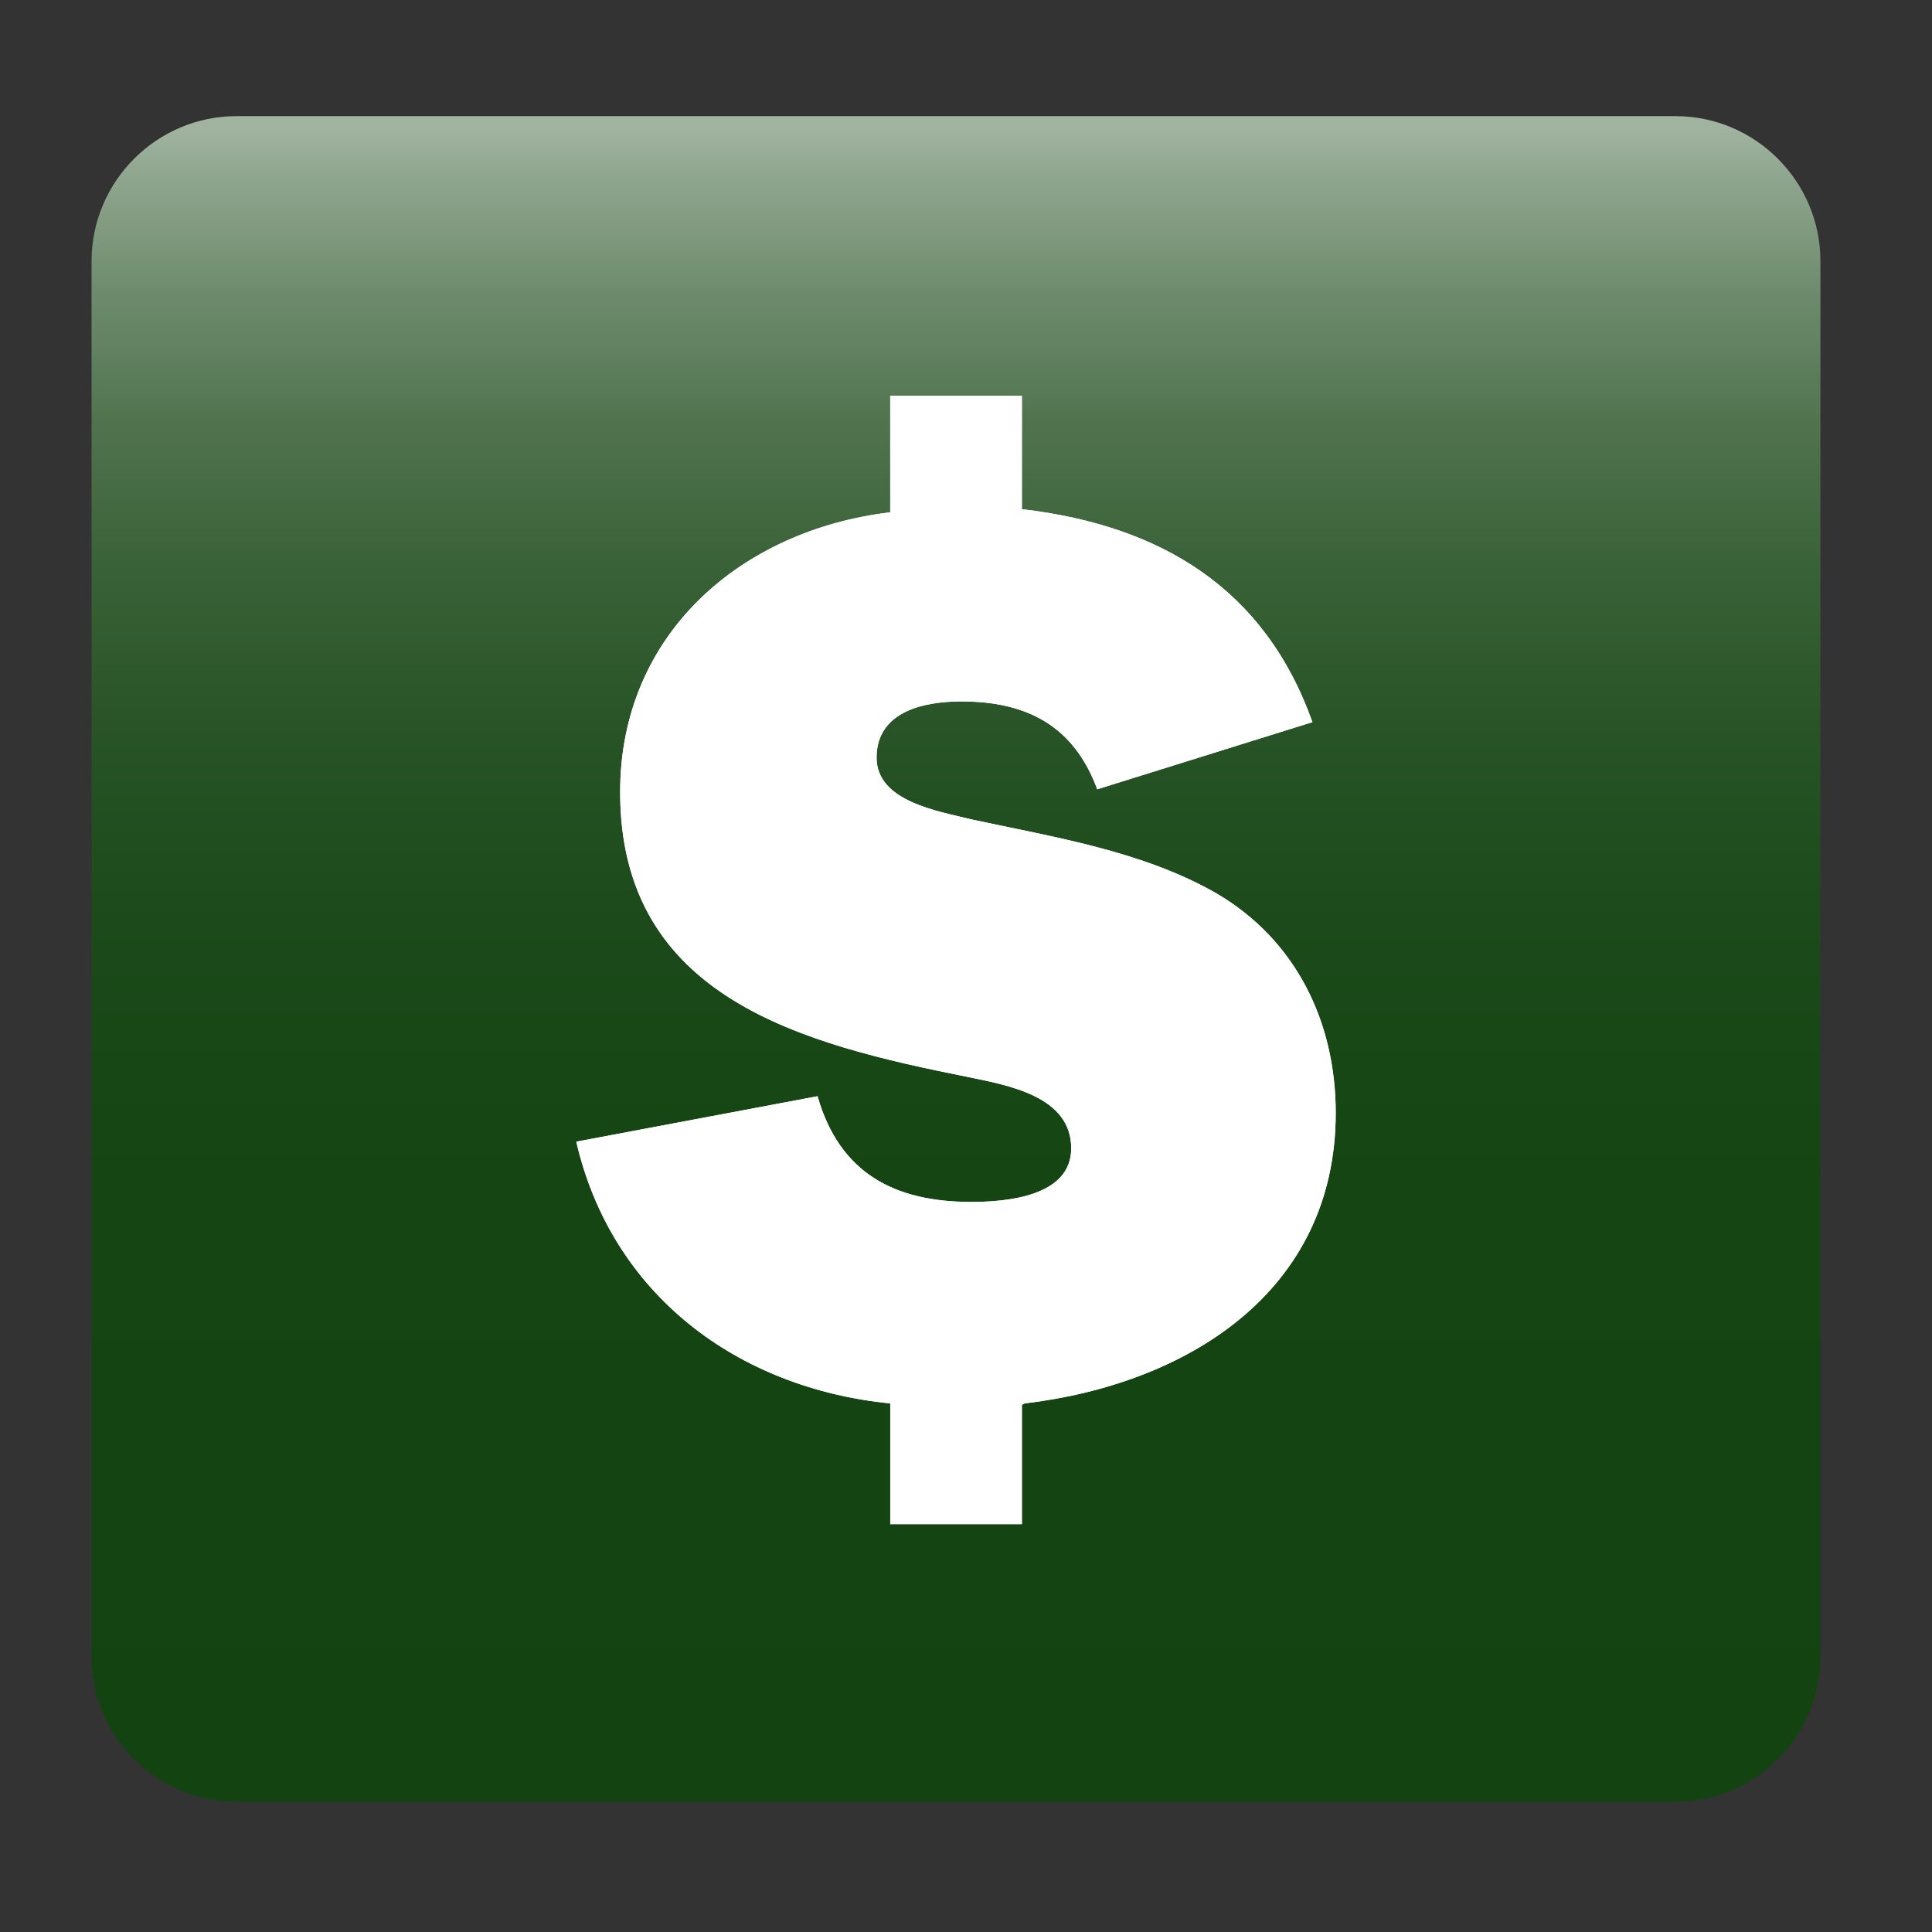 <?xml version="1.0" encoding="utf-8"?>
<!-- Generator: Adobe Illustrator 15.0.0, SVG Export Plug-In . SVG Version: 6.00 Build 0)  -->
<!DOCTYPE svg PUBLIC "-//W3C//DTD SVG 1.1//EN" "http://www.w3.org/Graphics/SVG/1.1/DTD/svg11.dtd">
<svg version="1.1" id="Layer_1" xmlns="http://www.w3.org/2000/svg" xmlns:xlink="http://www.w3.org/1999/xlink" x="0px" y="0px"
	 width="96px" height="96px" viewBox="0 0 96 96" enable-background="new 0 0 96 96" xml:space="preserve">
<rect x="0" y="0" width="96" height="96" fill="#333333" stroke="none"/>
<g>
	<g>
		<linearGradient id="SVGID_1_" gradientUnits="userSpaceOnUse" x1="47.503" y1="5.771" x2="47.503" y2="89.532">
			<stop  offset="0.006" style="stop-color:#A1B4A0"/>
			<stop  offset="0.038" style="stop-color:#8EA58D"/>
			<stop  offset="0.106" style="stop-color:#6D8B6C"/>
			<stop  offset="0.181" style="stop-color:#51744F"/>
			<stop  offset="0.265" style="stop-color:#3A6238"/>
			<stop  offset="0.361" style="stop-color:#285427"/>
			<stop  offset="0.477" style="stop-color:#1C4A1A"/>
			<stop  offset="0.633" style="stop-color:#154513"/>
			<stop  offset="1" style="stop-color:#134311"/>
		</linearGradient>
		<path fill="url(#SVGID_1_)" d="M90.457,82.331c0,3.96-3.24,7.2-7.199,7.2H11.75c-3.96,0-7.2-3.24-7.2-7.2v-69.36
			c0-3.96,3.24-7.2,7.2-7.2h71.507c3.959,0,7.199,3.24,7.199,7.2V82.331z"/>
	</g>
	<g>
		<g>
			<path fill="#FFFFFF" d="M60.447,44.394c-3.68-2.112-8.104-2.797-12.191-3.68c-1.637-0.411-4.699-0.883-4.699-3.065
				c0-2.314,2.377-2.794,4.219-2.794c3.271,0,5.587,1.23,6.746,4.365l10.693-3.337c-2.385-6.68-7.559-9.744-14.303-10.566h-0.135
				v-5.648h-6.542v5.789c-7.426,0.886-13.42,6.063-13.42,13.897c0,10.281,9.127,12.531,17.299,14.164
				c1.984,0.412,5.115,0.953,5.115,3.543c0,2.389-3.203,2.662-4.972,2.662c-3.818,0-6.541-1.434-7.633-5.252l-11.988,2.258
				c1.766,7.629,8.041,12.252,15.6,13.006v5.998h6.542v-5.926l0.135-0.072c8.035-0.951,15.459-5.52,15.459-14.441
				C66.371,50.794,64.402,46.711,60.447,44.394z"/>
		</g>
		<g>
			<path fill="#FFFFFF" d="M50.912,69.734l-0.135,0.072v5.926h-6.542v-5.998c-7.559-0.754-13.834-5.377-15.6-13.006l11.988-2.258
				c1.092,3.818,3.814,5.252,7.633,5.252c1.769,0,4.972-0.273,4.972-2.662c0-2.59-3.131-3.131-5.115-3.543
				c-8.172-1.633-17.299-3.883-17.299-14.164c0-7.834,5.994-13.011,13.42-13.897v-5.789h6.542v5.648h0.135
				c6.744,0.822,11.918,3.886,14.303,10.566l-10.693,3.337c-1.158-3.135-3.475-4.365-6.746-4.365c-1.842,0-4.219,0.48-4.219,2.794
				c0,2.183,3.063,2.655,4.699,3.065c4.087,0.883,8.511,1.567,12.191,3.68c3.955,2.317,5.924,6.4,5.924,10.899
				C66.371,64.215,58.947,68.783,50.912,69.734z"/>
		</g>
	</g>
</g>
</svg>

